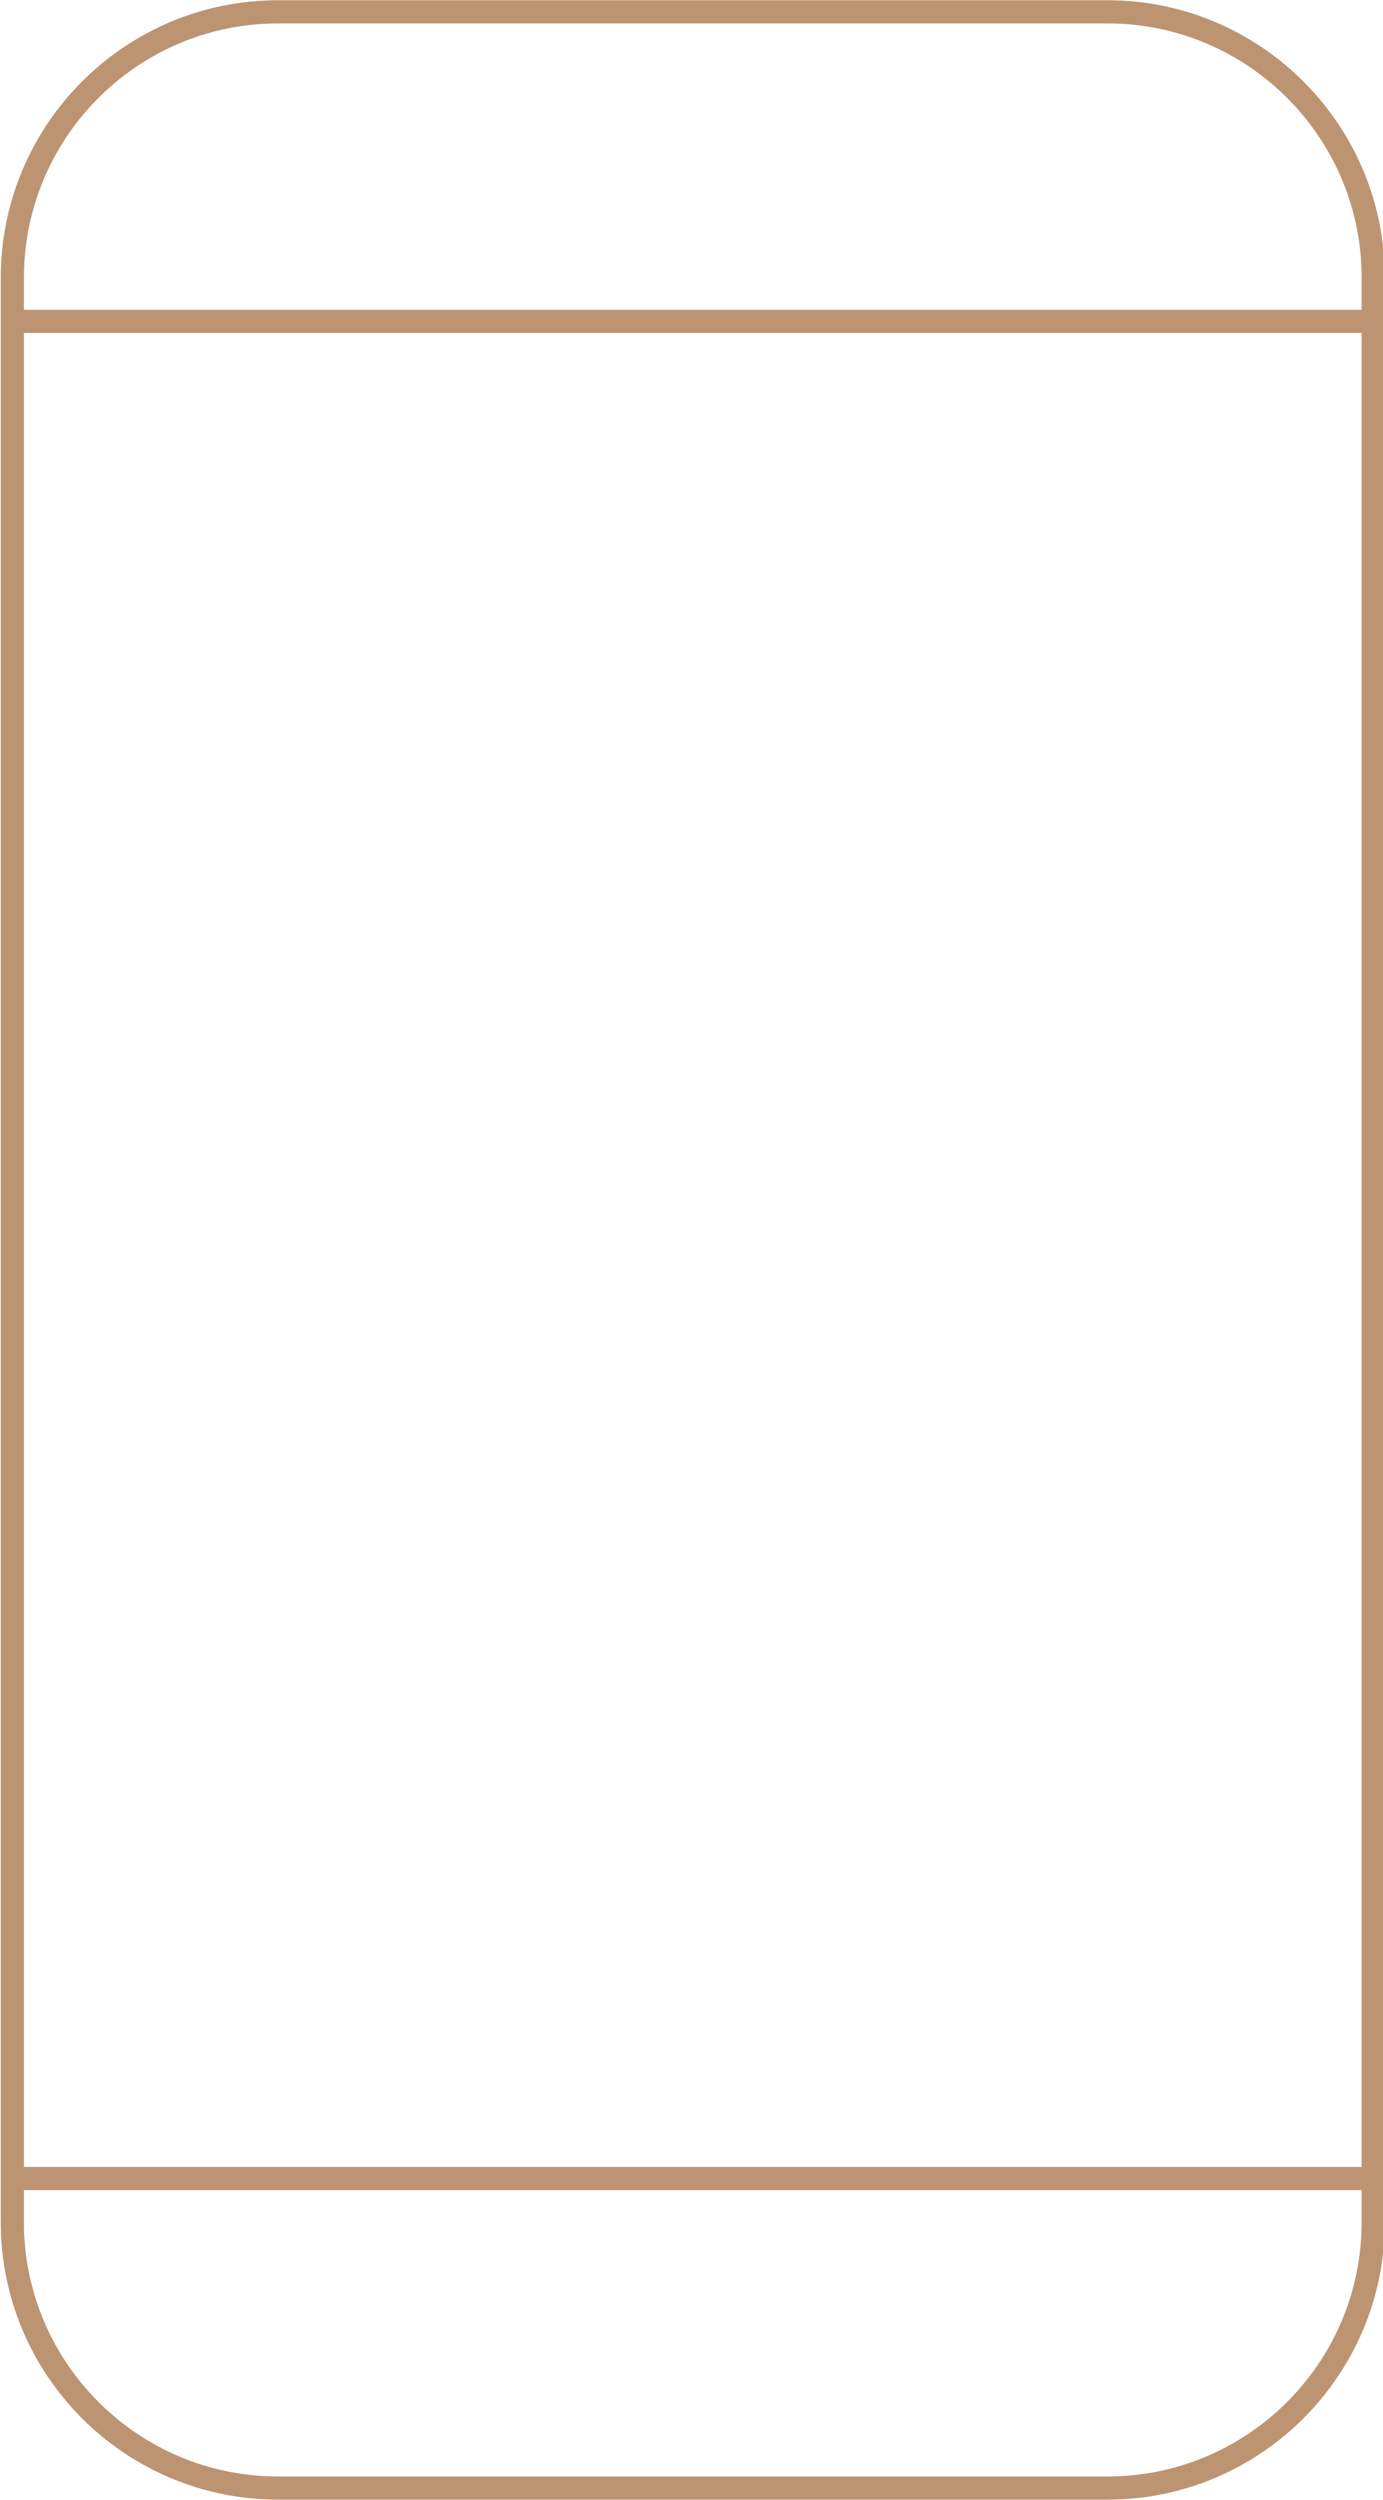 <?xml version="1.0" encoding="UTF-8" standalone="no"?><svg xmlns="http://www.w3.org/2000/svg" xmlns:xlink="http://www.w3.org/1999/xlink" fill="#bd9472" height="97" preserveAspectRatio="xMidYMid meet" version="1.1" viewBox="223.1 201.5 53.7 97.0" width="53.7" zoomAndPan="magnify">
 <g id="change1_1">
  <path d="m266.11 297.59h-32.22c-5.44 0-9.86-4.43-9.86-9.86v-1.25h51.94v1.25c0 5.43-4.42 9.86-9.86 9.86zm9.86-83.17v71.16h-51.94v-71.16zm-42.08-12.01h32.22c5.44 0 9.86 4.43 9.86 9.86v1.25h-51.94v-1.25c0-5.43 4.42-9.86 9.86-9.86zm32.22-0.9h-32.22c-5.94 0-10.76 4.83-10.76 10.76v75.46c0 5.93 4.82 10.76 10.76 10.76h32.22c5.93 0 10.76-4.83 10.76-10.76v-75.46c0-5.93-4.83-10.76-10.76-10.76" fill="inherit"/>
 </g>
</svg>